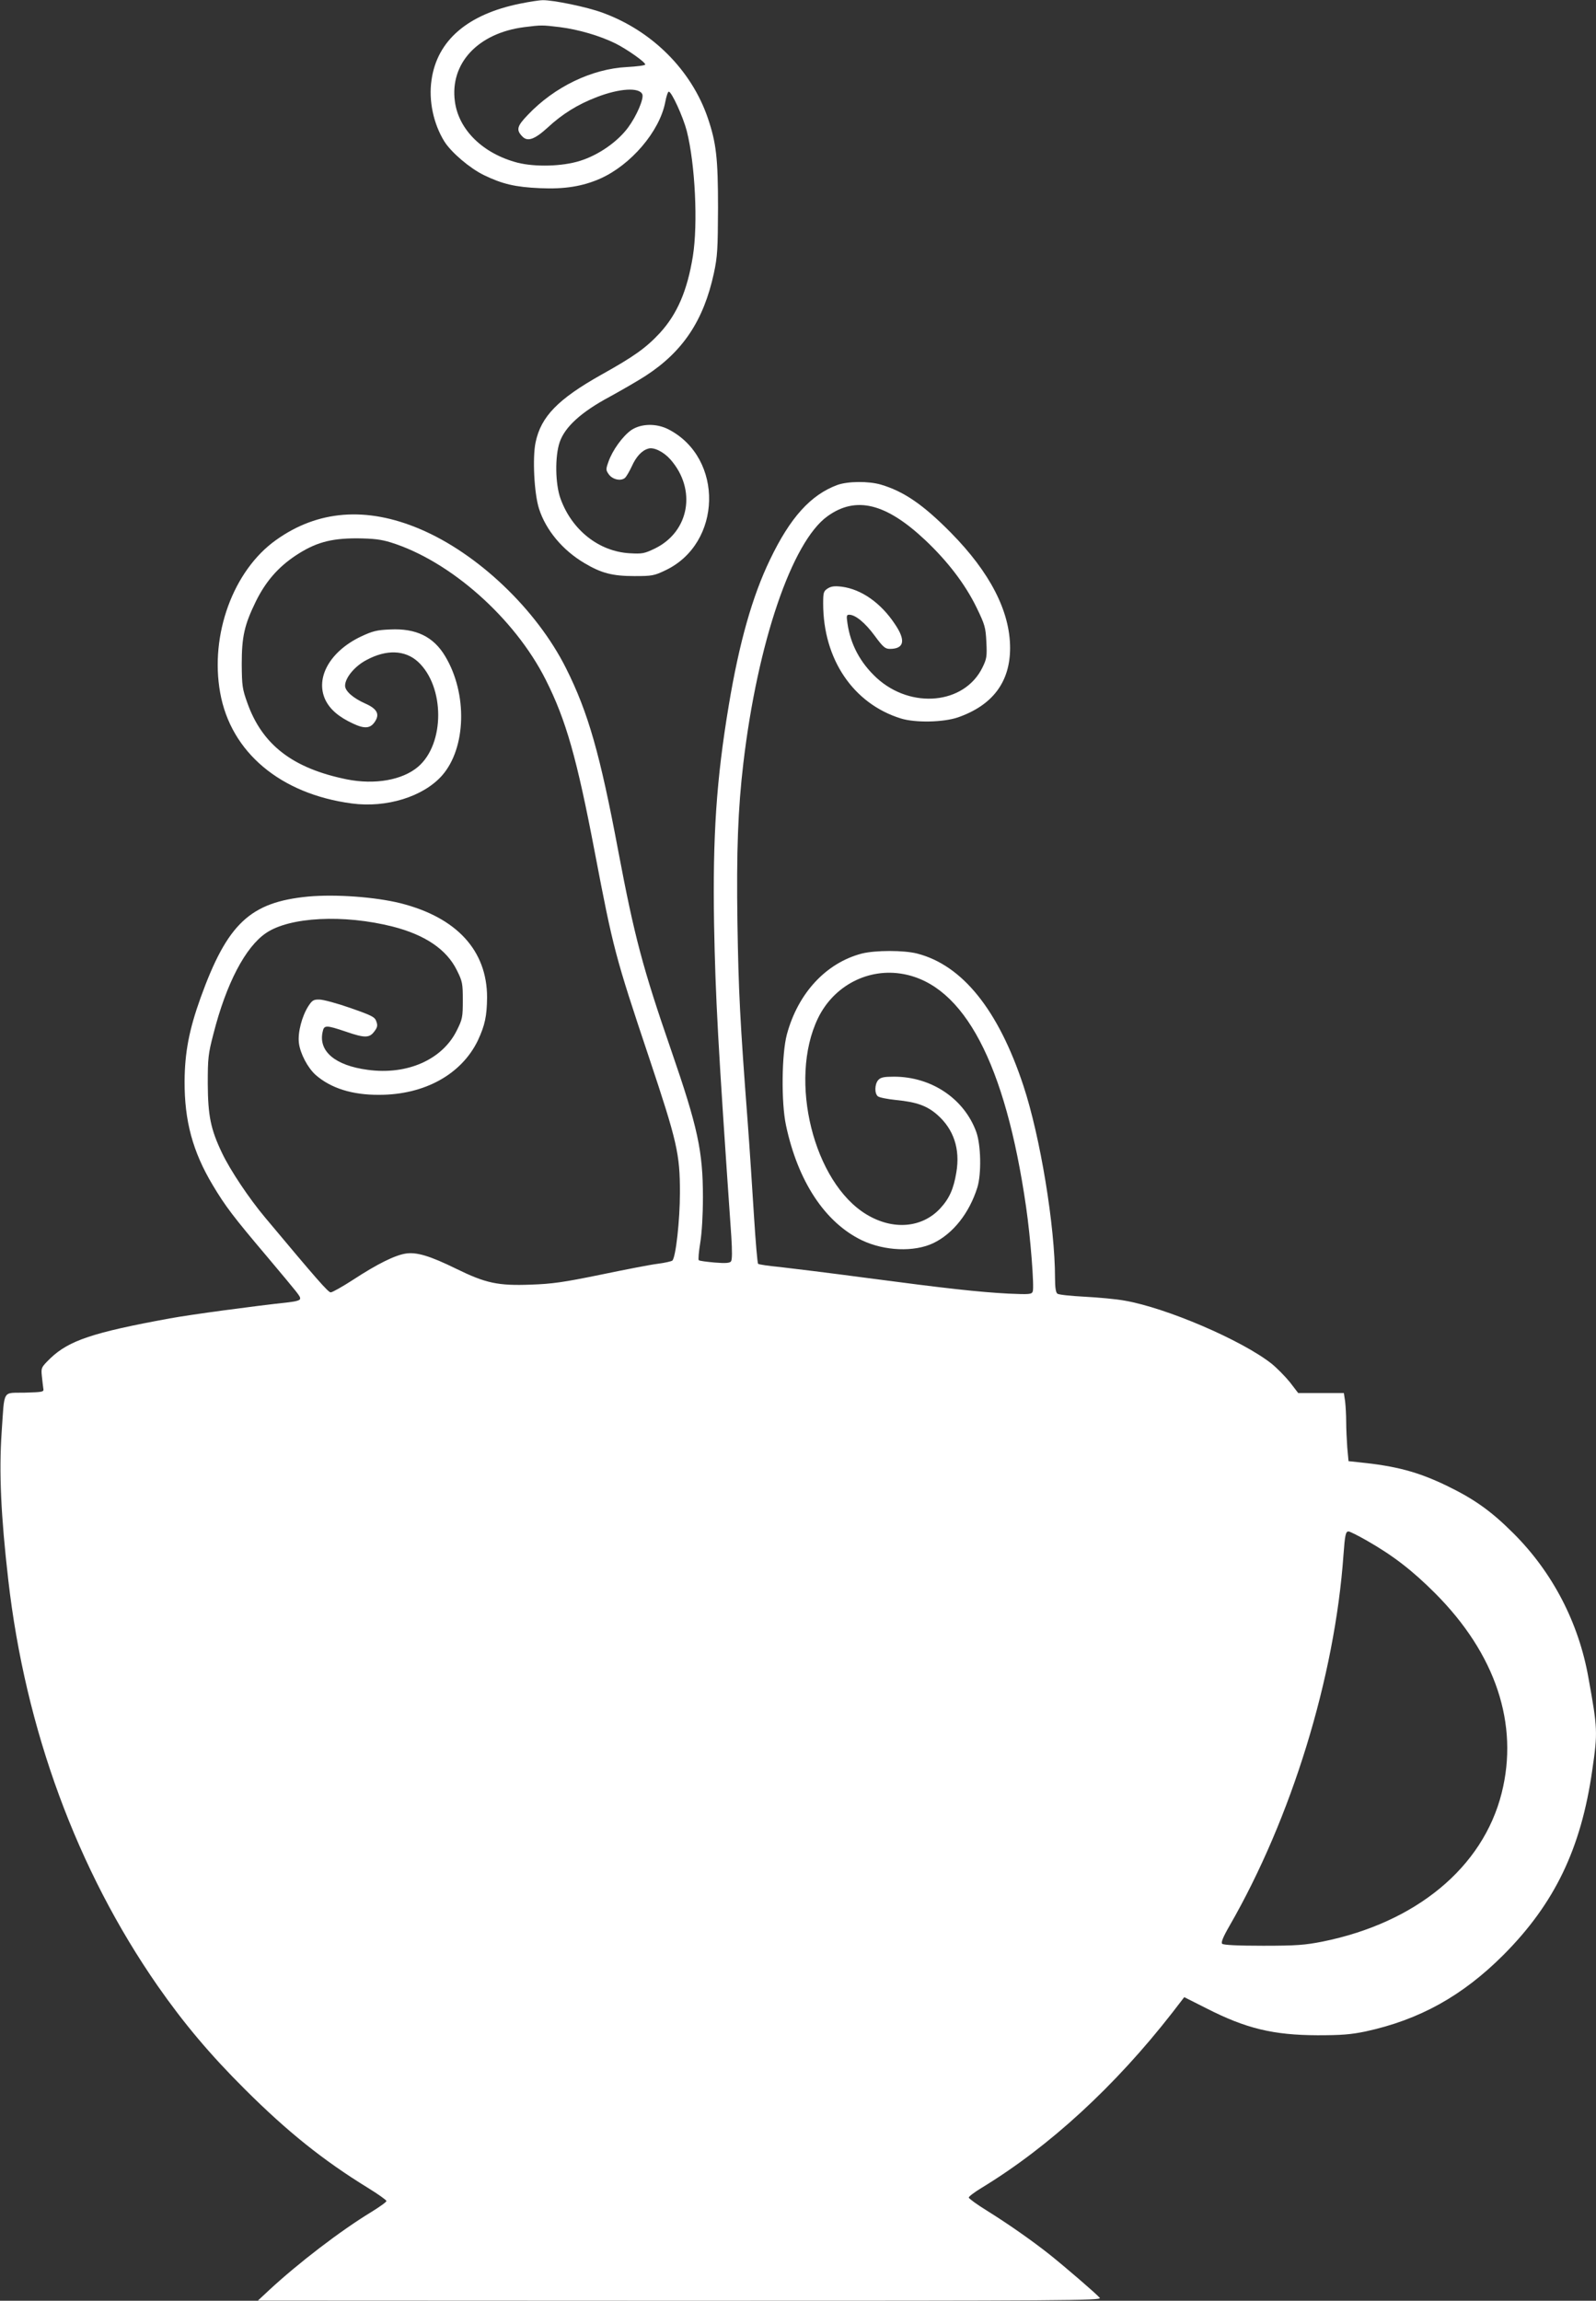 <?xml version="1.0" standalone="no"?>
<!DOCTYPE svg PUBLIC "-//W3C//DTD SVG 20010904//EN"
 "http://www.w3.org/TR/2001/REC-SVG-20010904/DTD/svg10.dtd">
<svg version="1.0" xmlns="http://www.w3.org/2000/svg"
 width="888pt" height="1280pt" viewBox="0 0 888 1280"
 preserveAspectRatio="xMidYMid meet">
<rect x="0" y="0" width="888" height="1280" fill="#333333" stroke="none"/>
<g transform="translate(0,1280) scale(0.1,-0.1)"
fill="#ffffff" stroke="none">
<path d="M2895 12780 c-293 -59 -463 -205 -494 -425 -17 -116 11 -245 72 -343
39 -61 141 -148 219 -186 103 -50 175 -67 314 -73 135 -6 235 10 333 53 171
76 330 262 362 424 6 33 15 60 20 60 16 0 80 -141 100 -218 47 -185 63 -517
34 -698 -31 -191 -87 -321 -183 -426 -78 -84 -144 -131 -325 -232 -242 -136
-337 -233 -367 -377 -18 -85 -8 -285 19 -369 38 -119 131 -231 253 -303 94
-56 156 -72 278 -72 97 0 110 2 172 32 316 149 327 624 18 784 -68 35 -153 33
-208 -4 -48 -34 -105 -113 -127 -177 -15 -42 -14 -46 3 -70 21 -28 66 -38 89
-19 8 7 25 36 38 64 24 54 56 89 92 99 30 10 86 -18 123 -60 147 -167 106
-401 -85 -495 -60 -29 -71 -31 -142 -27 -171 10 -321 129 -384 303 -30 82 -32
236 -5 315 29 85 120 168 279 253 69 38 159 90 199 116 208 135 323 308 380
571 20 94 22 133 23 365 0 276 -10 361 -57 499 -91 266 -310 485 -585 585 -85
32 -276 71 -333 70 -19 0 -76 -9 -125 -19z m220 -131 c103 -13 223 -48 310
-91 65 -33 165 -103 165 -117 0 -5 -46 -11 -102 -14 -195 -10 -403 -110 -551
-266 -61 -63 -66 -84 -31 -120 29 -31 69 -17 142 50 81 75 166 128 273 169
127 49 237 55 253 15 9 -25 -32 -120 -79 -184 -59 -80 -165 -154 -268 -186
-98 -31 -249 -35 -348 -10 -191 50 -327 182 -348 340 -29 212 128 381 386 414
96 12 98 12 198 0z"/>
<path d="M4659 10102 c-148 -55 -262 -180 -375 -416 -98 -203 -171 -461 -229
-809 -69 -413 -90 -726 -82 -1217 8 -414 21 -659 96 -1740 5 -82 5 -129 -2
-138 -7 -9 -31 -11 -91 -6 -44 4 -84 9 -88 13 -4 3 0 47 8 96 9 55 15 154 15
255 0 256 -29 389 -176 815 -159 460 -205 634 -295 1110 -101 538 -167 771
-291 1018 -164 327 -491 638 -813 774 -297 126 -568 105 -801 -62 -237 -169
-368 -526 -310 -849 59 -331 335 -563 732 -616 194 -26 399 38 503 156 134
153 142 455 17 663 -65 109 -162 156 -306 149 -75 -3 -98 -9 -164 -40 -171
-82 -254 -229 -197 -351 26 -54 75 -96 155 -133 64 -30 96 -27 121 11 28 42
12 72 -54 101 -67 30 -112 69 -112 99 0 44 54 109 119 143 111 60 215 56 287
-10 149 -138 150 -456 0 -584 -87 -74 -240 -101 -396 -70 -301 61 -471 192
-554 426 -28 78 -30 96 -31 215 0 154 15 219 79 350 54 109 122 188 219 253
110 73 195 97 342 97 94 -1 135 -6 190 -23 330 -103 688 -420 861 -763 114
-226 174 -439 274 -964 102 -534 113 -576 300 -1135 158 -473 173 -539 173
-755 0 -155 -23 -359 -42 -378 -4 -4 -42 -13 -82 -18 -41 -5 -184 -33 -319
-61 -205 -42 -268 -51 -386 -55 -183 -7 -252 8 -415 88 -147 72 -220 94 -281
85 -60 -9 -159 -58 -292 -145 -60 -39 -117 -71 -126 -71 -14 0 -77 72 -363
414 -91 108 -197 267 -242 362 -63 132 -78 207 -79 384 0 143 2 165 32 280 71
278 177 481 292 559 132 90 432 105 705 36 180 -46 300 -127 357 -243 31 -62
33 -74 33 -167 0 -93 -2 -105 -33 -167 -80 -163 -276 -250 -496 -220 -181 24
-275 103 -251 211 8 39 18 39 131 1 104 -36 130 -35 157 2 17 22 19 33 11 55
-8 25 -24 33 -144 75 -74 26 -152 47 -172 47 -33 1 -41 -4 -62 -36 -36 -56
-60 -147 -53 -205 7 -59 49 -139 94 -179 84 -73 202 -111 353 -110 252 0 458
114 549 303 39 84 50 135 51 239 0 261 -169 445 -482 524 -141 35 -362 51
-514 37 -322 -31 -449 -150 -598 -563 -64 -178 -88 -305 -89 -464 -1 -221 45
-392 157 -579 70 -117 114 -175 301 -396 182 -217 185 -220 185 -235 0 -9 -21
-15 -62 -20 -202 -22 -544 -68 -664 -90 -427 -78 -560 -123 -663 -221 -52 -51
-53 -53 -48 -101 3 -26 6 -57 8 -68 4 -19 -2 -20 -103 -23 -127 -3 -112 24
-129 -222 -15 -221 -4 -463 37 -820 95 -831 382 -1612 831 -2258 145 -208 292
-383 487 -577 237 -236 433 -393 683 -547 57 -35 103 -68 103 -73 0 -6 -37
-32 -82 -60 -173 -105 -408 -285 -573 -438 l-60 -56 2349 -1 c2148 0 2347 1
2335 16 -17 21 -196 175 -284 245 -98 77 -222 164 -342 239 -57 35 -103 69
-103 74 0 6 33 31 73 55 376 229 742 566 1059 973 l67 87 123 -62 c221 -113
373 -149 618 -150 133 0 185 4 267 21 301 65 540 198 768 426 285 286 432 592
494 1027 31 212 30 232 -21 514 -54 307 -200 588 -418 805 -124 124 -219 191
-372 265 -160 77 -281 109 -489 130 l-56 6 -7 76 c-3 42 -6 106 -6 143 0 37
-3 88 -6 114 l-7 46 -127 0 -127 0 -46 60 c-26 32 -72 79 -103 104 -167 131
-585 310 -816 350 -48 9 -150 18 -225 22 -76 4 -144 11 -150 17 -9 6 -13 37
-13 86 0 288 -82 787 -176 1071 -139 421 -339 670 -591 735 -74 19 -232 19
-308 0 -199 -52 -355 -220 -417 -450 -29 -109 -32 -378 -5 -505 66 -312 217
-541 422 -640 126 -60 291 -67 398 -16 110 53 200 167 245 310 23 76 20 235
-6 308 -67 185 -249 308 -458 308 -56 0 -74 -4 -87 -18 -21 -23 -22 -75 -3
-91 8 -7 54 -16 103 -21 113 -11 171 -32 228 -82 91 -80 128 -190 106 -320
-15 -92 -39 -146 -90 -201 -101 -109 -263 -122 -409 -34 -295 177 -437 748
-271 1092 88 182 281 282 475 246 338 -62 568 -498 683 -1296 25 -172 46 -446
37 -470 -6 -16 -18 -17 -134 -12 -168 9 -341 28 -787 87 -203 27 -422 54 -485
61 -63 6 -118 14 -122 18 -4 4 -14 123 -23 266 -9 143 -24 378 -35 523 -43
565 -51 731 -57 1107 -6 401 3 636 33 890 79 669 270 1231 468 1373 158 114
325 73 544 -133 125 -118 222 -245 285 -374 47 -97 51 -111 55 -193 4 -80 2
-93 -22 -142 -100 -204 -396 -233 -588 -58 -91 84 -146 186 -163 305 -6 41 -5
47 10 47 34 0 88 -44 141 -116 47 -64 59 -74 85 -74 80 0 90 47 28 138 -78
118 -187 194 -296 208 -41 5 -59 2 -78 -10 -23 -15 -25 -23 -25 -84 0 -310
168 -557 432 -639 80 -25 236 -22 318 6 192 67 290 196 290 386 0 204 -112
421 -330 642 -154 156 -261 229 -389 267 -69 20 -183 19 -242 -2z m2946 -5873
c147 -84 253 -166 380 -293 337 -338 467 -728 370 -1112 -104 -413 -476 -721
-997 -826 -97 -19 -144 -23 -330 -23 -141 0 -221 4 -228 11 -7 7 4 36 41 100
345 599 586 1383 634 2064 8 109 12 130 28 130 7 0 53 -23 102 -51z"/>
</g>
</svg>
